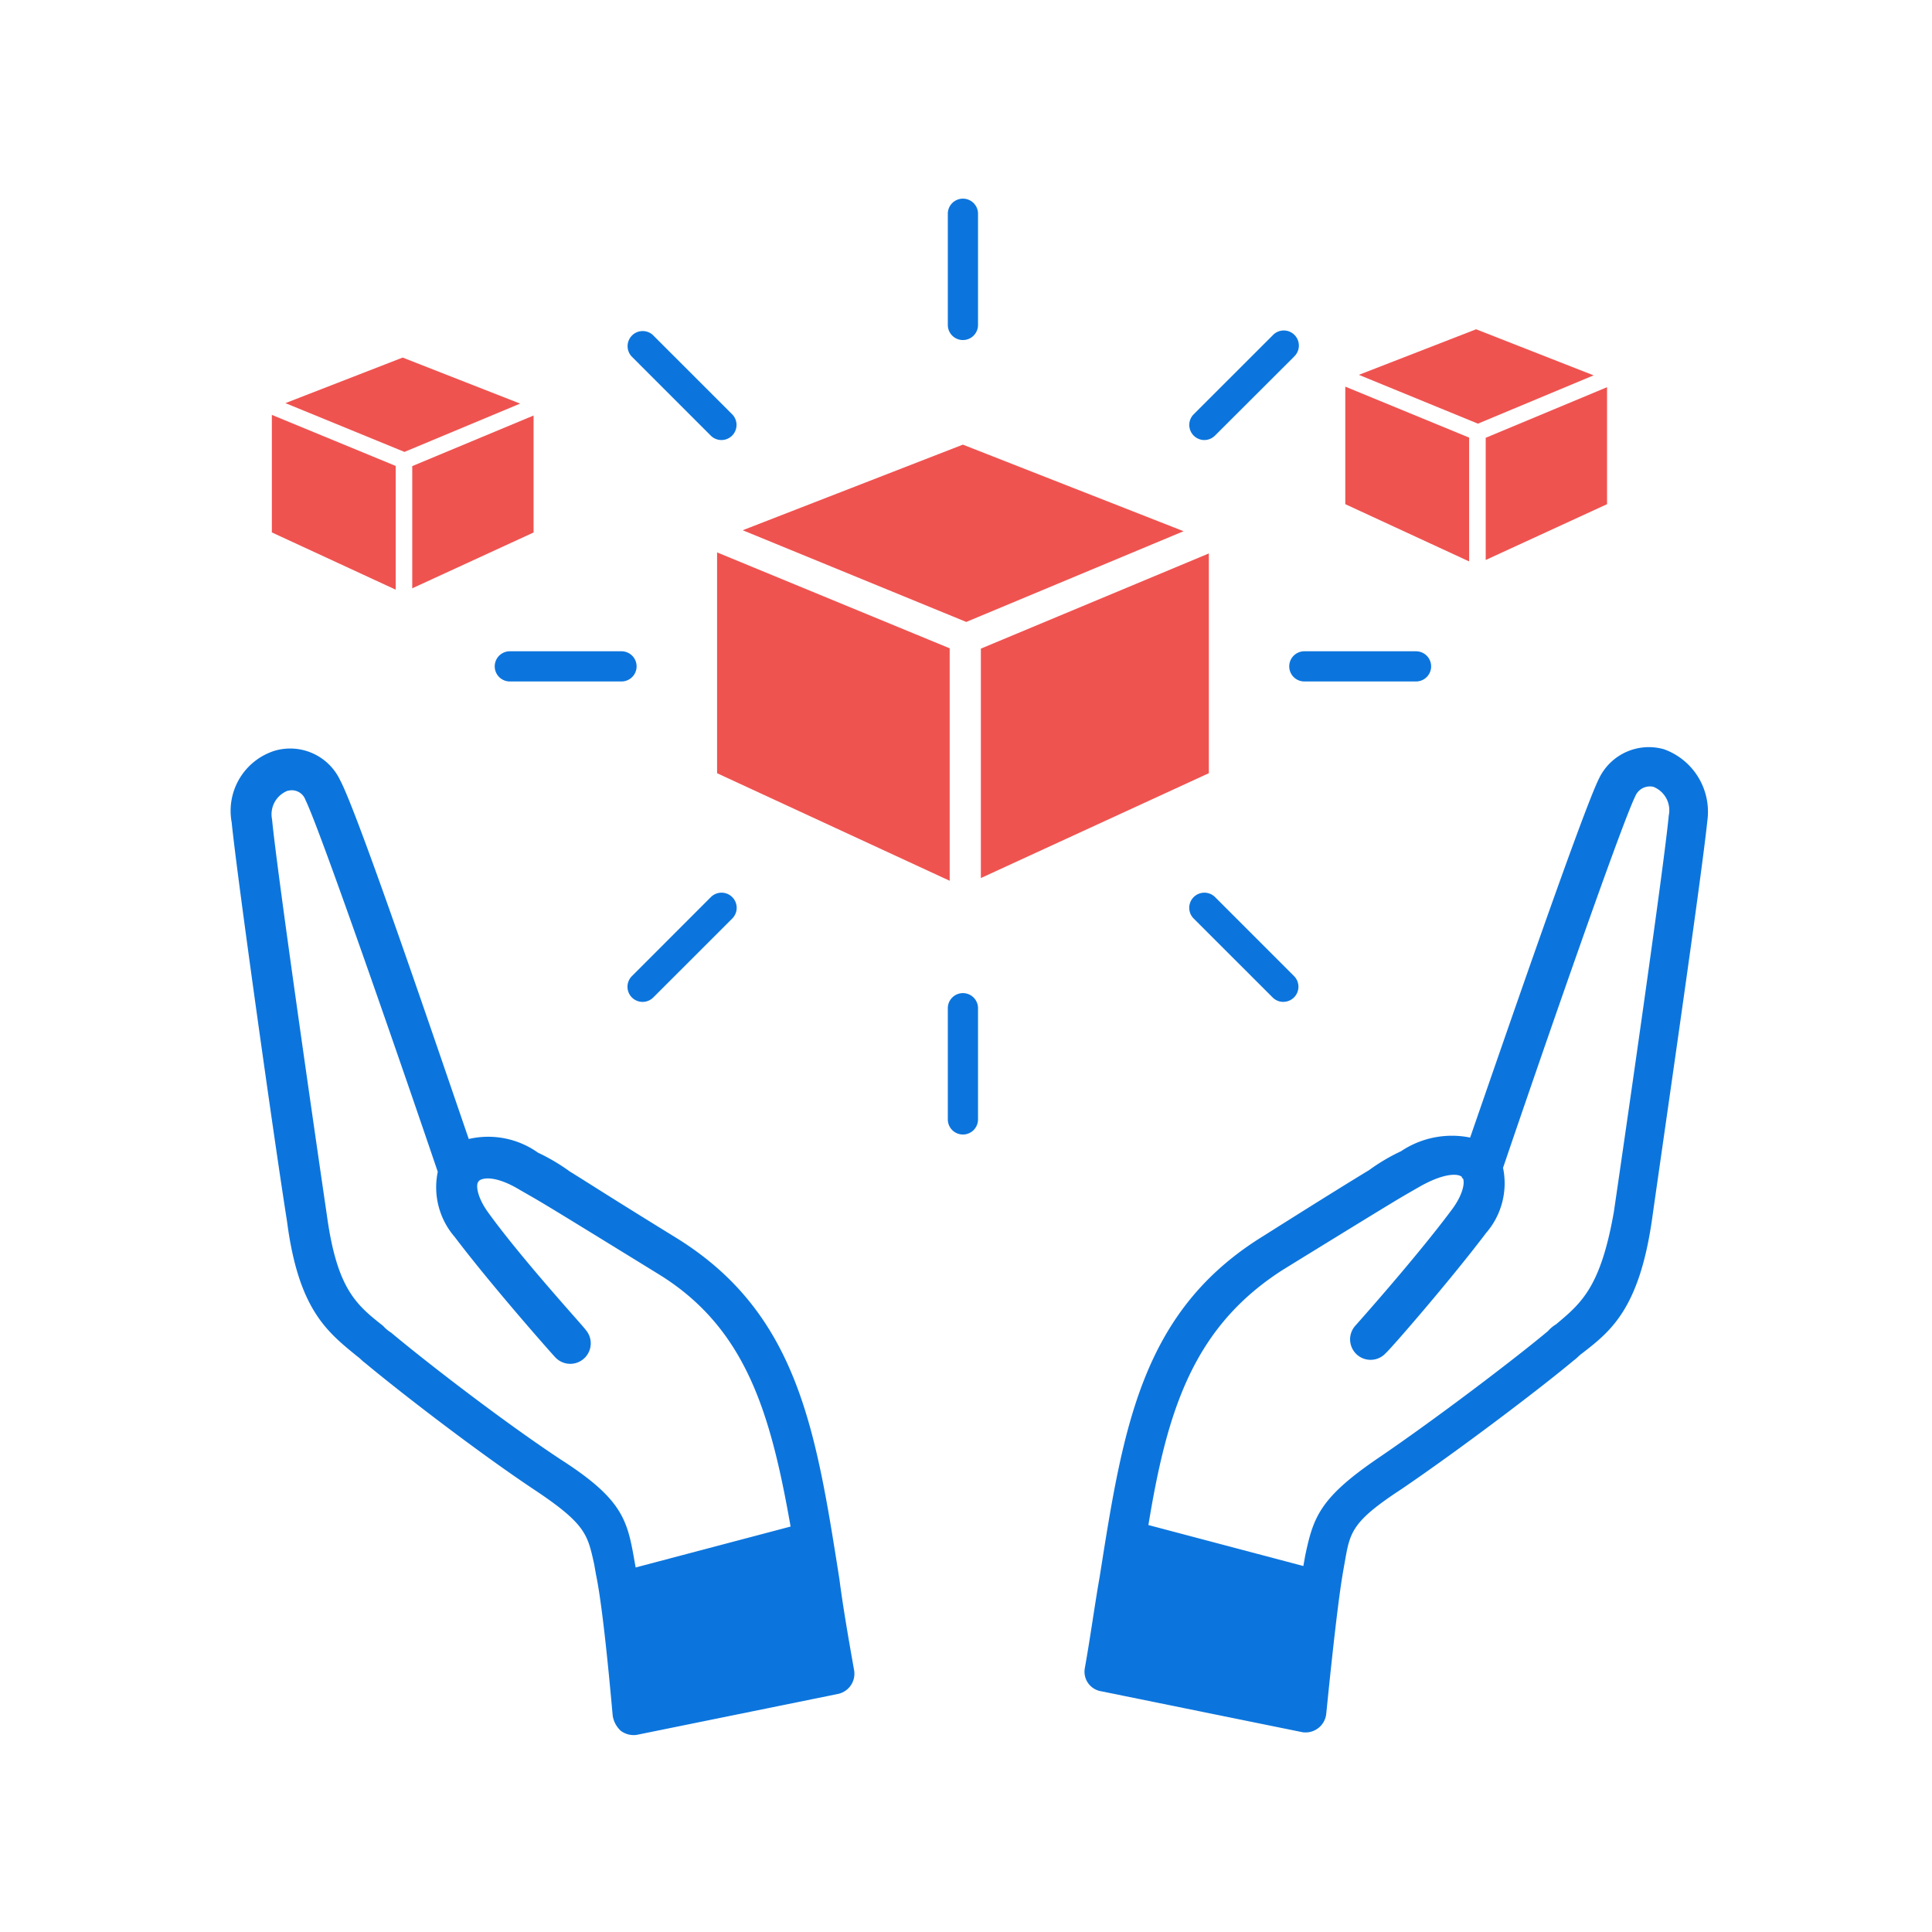 <svg xmlns="http://www.w3.org/2000/svg" width="117" height="117" viewBox="0 0 117 117">
  <g id="グループ_5006" data-name="グループ 5006" transform="translate(-612.046 -101.358)">
    <rect id="業界別_産業機械_pixta_63325910_XL" data-name="業界別 産業機械 pixta 63325910 XL" width="117" height="117" transform="translate(612.046 101.358)" fill="none"/>
    <g id="グループ_5005" data-name="グループ 5005" transform="translate(626.045 113.359)">
      <g id="グループ_5001" data-name="グループ 5001" transform="translate(0 33.249)">
        <g id="グループ_5000" data-name="グループ 5000">
          <path id="パス_2735" data-name="パス 2735" d="M653.209,166.928c-4.167-2.566-5.659-3.541-6.4-3.99a11.88,11.88,0,0,0-1.934-1.145,5.2,5.2,0,0,0-4.191-.828c-1.689-4.9-6.693-19.7-7.794-21.736a3.344,3.344,0,0,0-3.945-1.78,3.816,3.816,0,0,0-2.619,4.341c.323,3.244,2.6,19.432,3.353,24.169.692,5.326,2.416,6.672,4.246,8.165.189.132.3.279.485.409,2.128,1.771,6.907,5.468,10.456,7.814,2.906,1.963,3.019,2.6,3.409,4.351l.113.64c.489,2.307,1,8.49,1.016,8.57a1.57,1.57,0,0,0,.489.9,1.309,1.309,0,0,0,.952.245h0l12.19-2.479a1.251,1.251,0,0,0,.989-1.413c-.339-1.921-.663-3.762-.894-5.538C661.7,178.553,660.614,171.482,653.209,166.928Zm6.965,17.507-9.384,2.479-.014-.08-.1-.56c-.409-2.321-.8-3.575-4.425-5.9-3.55-2.346-8.235-5.977-10.269-7.682a2.18,2.18,0,0,1-.485-.409c-1.629-1.281-2.787-2.233-3.4-6.663-.827-5.63-3.042-21-3.325-24.008a1.53,1.53,0,0,1,.933-1.732l.08-.014a.875.875,0,0,1,1.008.564c.9,1.822,5.953,16.448,8.014,22.522a4.594,4.594,0,0,0,1.026,3.946c2.26,2.984,5.866,7.054,6.069,7.266a1.241,1.241,0,0,0,1.856-1.648c-.014-.08-3.8-4.2-5.865-7.054-.65-.876-.778-1.6-.659-1.864l.065-.094h0c.212-.2,1.013-.344,2.491.551,1.1.631,1.1.631,1.841,1.078s2.311,1.409,6.478,3.975C657.468,172.367,658.96,177.551,660.174,184.435Z" transform="translate(-626.295 -137.239)" fill="#0c75dd"/>
          <path id="パス_2736" data-name="パス 2736" d="M696.274,165.9c.659-4.672,3.016-20.845,3.354-24.169a4.025,4.025,0,0,0-2.619-4.341,3.344,3.344,0,0,0-3.945,1.78c-1.021,2.049-6.1,16.834-7.8,21.734a5.54,5.54,0,0,0-4.19.83,11.628,11.628,0,0,0-1.935,1.145c-.739.447-2.311,1.407-6.4,3.988-7.4,4.554-8.487,11.627-9.907,20.62-.311,1.76-.556,3.615-.9,5.536a1.2,1.2,0,0,0,.989,1.413l12.191,2.479h0a1.259,1.259,0,0,0,1.441-1.149c.013-.08.607-6.249,1.016-8.57l.113-.64c.31-1.761.424-2.4,3.408-4.351,3.565-2.426,8.422-6.108,10.456-7.812.189-.132.3-.279.485-.411C693.766,172.641,695.489,171.3,696.274,165.9Zm-5.818,6.318a2.161,2.161,0,0,0-.486.411c-2.033,1.7-6.8,5.321-10.267,7.68-3.565,2.426-3.936,3.6-4.425,5.9l-.1.56-.014.081-9.384-2.481c1.133-6.9,2.691-11.988,8.175-15.477,4.167-2.566,5.739-3.528,6.479-3.975s.738-.447,1.841-1.078c1.464-.815,2.278-.754,2.49-.551h0a.081.081,0,0,0,.067.094c.118.268-.01.988-.659,1.864-2.166,2.919-5.865,7.054-5.865,7.054a1.24,1.24,0,0,0,1.854,1.648c.189-.132,3.808-4.281,6.069-7.267a4.593,4.593,0,0,0,1.026-3.945c2.062-6.074,7.116-20.7,8.016-22.522a.955.955,0,0,1,1.087-.551,1.529,1.529,0,0,1,.933,1.734c-.281,3-2.5,18.377-3.325,24.008C693.164,169.976,692,170.928,690.456,172.222Z" transform="translate(-610.233 -137.264)" fill="#0c75dd"/>
        </g>
      </g>
      <g id="グループ_4946" data-name="グループ 4946" transform="translate(2.464 6.308)">
        <g id="グループ_4950" data-name="グループ 4950">
          <g id="グループ_5002" data-name="グループ 5002" transform="translate(26.963 8.618)">
            <path id="パス_2642" data-name="パス 2642" d="M646.578,129.132v13.373l14.086,6.513V134.94Z" transform="translate(-646.578 -122.606)" fill="#ef5350"/>
            <path id="パス_2643" data-name="パス 2643" d="M661.186,135.371l13.16-5.494-13.366-5.243-13.333,5.184Z" transform="translate(-646.096 -124.634)" fill="#ef5350"/>
            <path id="パス_2644" data-name="パス 2644" d="M657.589,134.94v13.894l13.806-6.35V129.176l-.6.251Z" transform="translate(-641.615 -122.587)" fill="#ef5350"/>
          </g>
          <g id="グループ_5003" data-name="グループ 5003" transform="translate(65.008 1.632)">
            <path id="パス_2642-2" data-name="パス 2642" d="M672.8,122.213v7.118l7.5,3.467V125.3Z" transform="translate(-672.802 -118.74)" fill="#ef5350"/>
            <path id="パス_2643-2" data-name="パス 2643" d="M680.576,125.534l7.006-2.925-7.115-2.79-7.1,2.759Z" transform="translate(-672.546 -119.819)" fill="#ef5350"/>
            <path id="パス_2644-2" data-name="パス 2644" d="M678.662,125.3v7.4l7.348-3.38v-7.083l-.321.133Z" transform="translate(-670.16 -118.729)" fill="#ef5350"/>
          </g>
          <g id="グループ_5004" data-name="グループ 5004" transform="translate(0 3.343)">
            <path id="パス_2642-3" data-name="パス 2642" d="M627.993,123.392v7.118l7.5,3.467v-7.493Z" transform="translate(-627.993 -119.919)" fill="#ef5350"/>
            <path id="パス_2643-3" data-name="パス 2643" d="M635.767,126.713l7.006-2.925L635.658,121l-7.1,2.759Z" transform="translate(-627.737 -120.998)" fill="#ef5350"/>
            <path id="パス_2644-3" data-name="パス 2644" d="M633.853,126.483v7.4l7.348-3.38v-7.083l-.321.133Z" transform="translate(-625.351 -119.908)" fill="#ef5350"/>
          </g>
          <g id="グループ_4949" data-name="グループ 4949" transform="translate(67.721)">
            <g id="グループ_4947" data-name="グループ 4947">
              <path id="パス_2652" data-name="パス 2652" d="M674.672,118.694" transform="translate(-674.672 -118.694)" fill="#0c75dd"/>
            </g>
          </g>
        </g>
      </g>
      <g id="グループ_4948" data-name="グループ 4948" transform="translate(15.961)">
        <path id="パス_2653" data-name="パス 2653" d="M657.123,122.938a.914.914,0,0,1-.914-.914h0V115.26a.915.915,0,0,1,1.829,0v6.764A.914.914,0,0,1,657.123,122.938Z" transform="translate(-628.77 -114.346)" fill="#0c75dd"/>
        <path id="パス_2654" data-name="パス 2654" d="M648.536,126.5a.917.917,0,0,1-.647-.266l-4.782-4.783a.915.915,0,0,1,1.269-1.317l.023.025,4.785,4.783a.916.916,0,0,1-.648,1.558Z" transform="translate(-634.803 -111.852)" fill="#0c75dd"/>
        <path id="パス_2655" data-name="パス 2655" d="M644.974,135.088H638.21a.914.914,0,1,1,0-1.828h6.764a.914.914,0,0,1,0,1.828Z" transform="translate(-637.296 -105.82)" fill="#0c75dd"/>
        <path id="パス_2656" data-name="パス 2656" d="M643.749,149.95a.915.915,0,0,1-.647-1.558l4.782-4.786a.916.916,0,1,1,1.3,1.294l-4.785,4.782A.914.914,0,0,1,643.749,149.95Z" transform="translate(-634.798 -101.277)" fill="#0c75dd"/>
        <path id="パス_2657" data-name="パス 2657" d="M657.123,156.1a.914.914,0,0,1-.914-.914v-6.764a.915.915,0,0,1,1.829,0h0v6.764A.914.914,0,0,1,657.123,156.1Z" transform="translate(-628.77 -99.396)" fill="#0c75dd"/>
        <path id="パス_2658" data-name="パス 2658" d="M671.984,149.95a.914.914,0,0,1-.646-.268l-4.785-4.782a.916.916,0,1,1,1.3-1.294h0l4.782,4.783a.915.915,0,0,1-.647,1.558Z" transform="translate(-624.227 -101.277)" fill="#0c75dd"/>
        <path id="パス_2659" data-name="パス 2659" d="M678.139,135.088h-6.764a.914.914,0,0,1,0-1.828h6.765a.914.914,0,1,1,0,1.828Z" transform="translate(-622.346 -105.82)" fill="#0c75dd"/>
        <path id="パス_2660" data-name="パス 2660" d="M667.2,126.5a.915.915,0,0,1-.648-1.558l4.785-4.782a.914.914,0,1,1,1.316,1.268l-.023.025-4.791,4.782A.915.915,0,0,1,667.2,126.5Z" transform="translate(-624.226 -111.852)" fill="#0c75dd"/>
      </g>
    </g>
  </g>
</svg>

